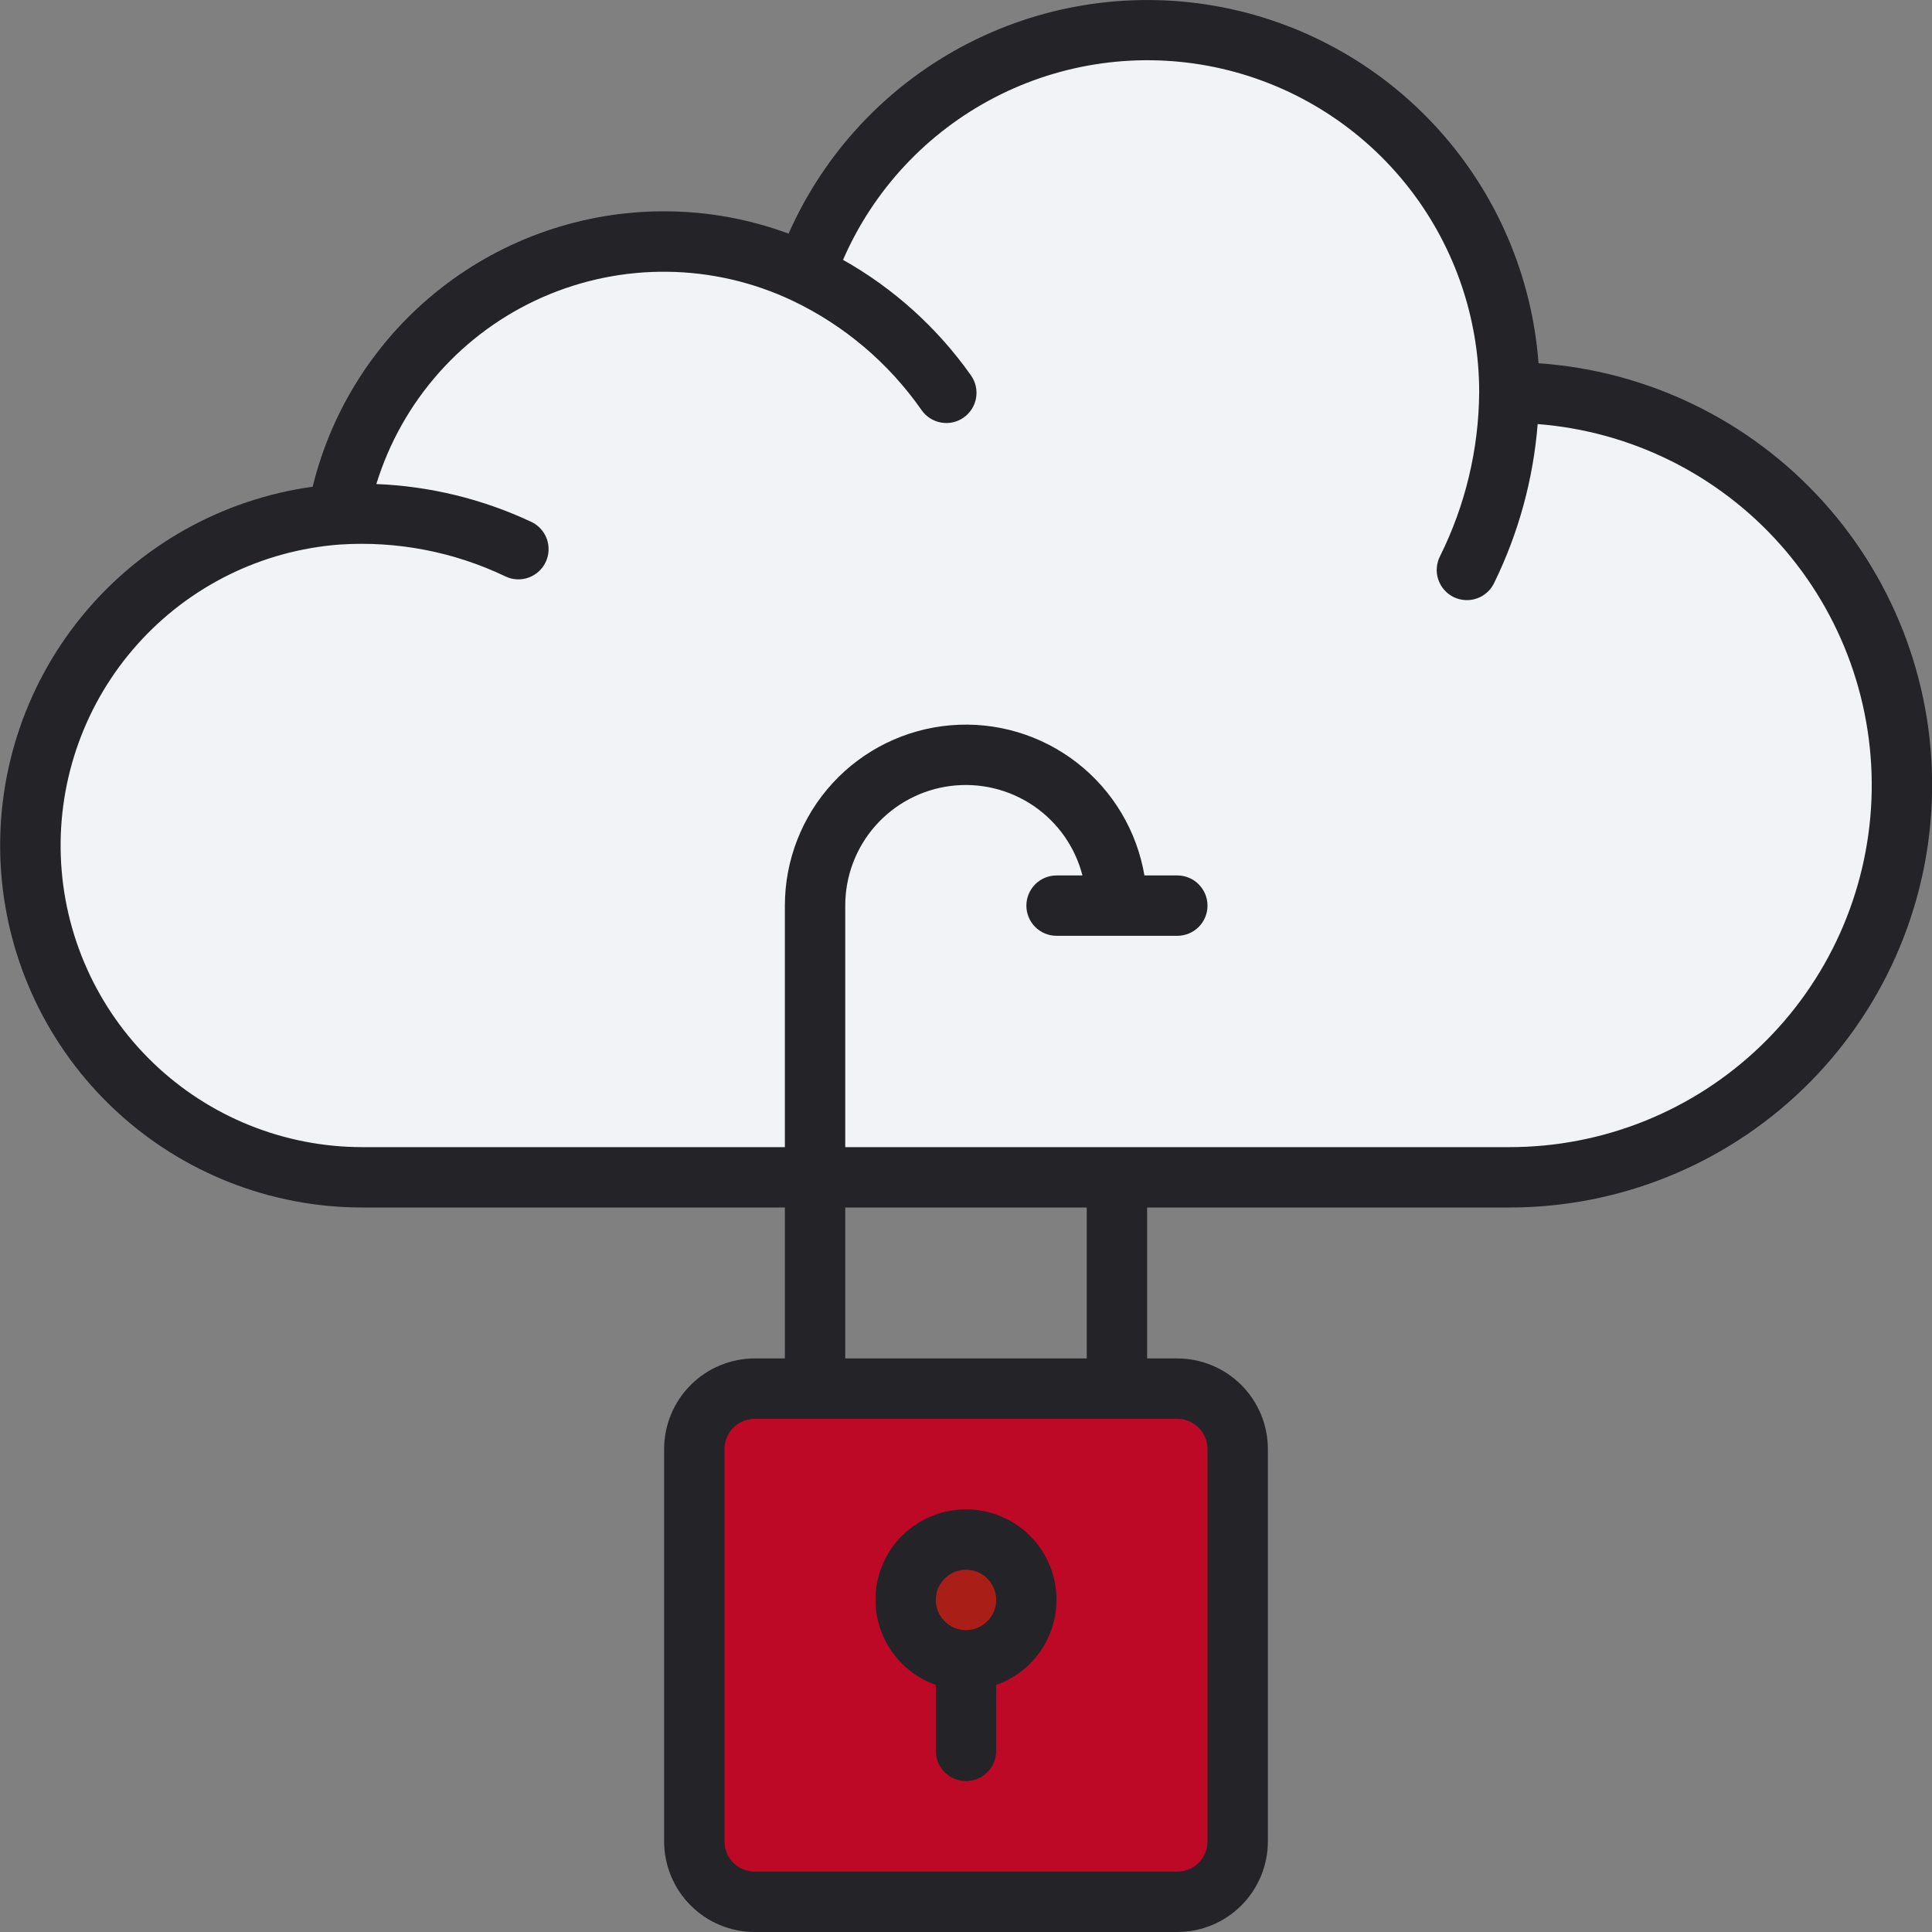 <svg width="48" height="48" viewBox="0 0 48 48" fill="none" xmlns="http://www.w3.org/2000/svg">
<rect x="0" y="0" width="48" height="48" fill="#808080" stroke="none"/>
<path d="M9 29.25C6.911 29.25 4.901 28.457 3.374 27.031C1.847 25.606 0.919 23.654 0.775 21.57C0.632 19.487 1.285 17.426 2.602 15.805C3.919 14.184 5.802 13.123 7.871 12.836L8.375 12.766L8.496 12.271C8.933 10.48 9.96 8.887 11.412 7.75C12.864 6.613 14.656 5.996 16.5 6.001C17.467 6 18.426 6.172 19.332 6.508L19.993 6.753L20.278 6.108C21.089 4.274 22.49 2.763 24.258 1.816C26.026 0.87 28.06 0.541 30.037 0.882C32.013 1.224 33.818 2.216 35.166 3.702C36.514 5.187 37.327 7.08 37.475 9.08L37.523 9.729L38.173 9.774C40.694 9.948 43.05 11.095 44.742 12.973C46.434 14.85 47.331 17.311 47.244 19.837C47.157 22.363 46.092 24.757 44.274 26.513C42.456 28.269 40.028 29.25 37.5 29.25H9Z" fill="#F1F3F7"/>
<path d="M29.25 34.5H18.75C17.922 34.5 17.25 35.172 17.25 36V45.75C17.25 46.578 17.922 47.25 18.75 47.25H29.25C30.078 47.25 30.75 46.578 30.75 45.75V36C30.75 35.172 30.078 34.5 29.25 34.5Z" fill="#BE0926"/>
<path d="M24 41.25C24.828 41.25 25.5 40.578 25.5 39.75C25.5 38.922 24.828 38.25 24 38.25C23.172 38.25 22.5 38.922 22.5 39.75C22.5 40.578 23.172 41.25 24 41.25Z" fill="#AA1E18"/>
<path d="M38.224 9.025C38.063 6.858 37.182 4.807 35.722 3.198C34.262 1.589 32.306 0.514 30.165 0.143C28.024 -0.227 25.82 0.129 23.905 1.155C21.989 2.181 20.471 3.817 19.592 5.805C18.603 5.437 17.555 5.25 16.5 5.25C14.489 5.249 12.535 5.922 10.952 7.163C9.369 8.403 8.247 10.139 7.768 12.093C5.51 12.405 3.455 13.562 2.018 15.331C0.581 17.1 -0.132 19.348 0.025 21.622C0.181 23.895 1.195 26.025 2.861 27.58C4.527 29.136 6.721 30 9 30H19.5V33.75H18.75C18.153 33.751 17.581 33.988 17.16 34.41C16.738 34.832 16.501 35.404 16.5 36V45.75C16.501 46.347 16.738 46.919 17.16 47.341C17.581 47.763 18.153 48 18.75 48H29.25C29.846 48 30.419 47.763 30.84 47.341C31.262 46.919 31.499 46.347 31.5 45.75V36C31.499 35.404 31.262 34.832 30.84 34.41C30.419 33.988 29.846 33.751 29.25 33.75H28.5V30H37.5C40.223 30.001 42.839 28.945 44.798 27.053C46.756 25.162 47.903 22.584 47.997 19.863C48.091 17.142 47.124 14.49 45.301 12.469C43.477 10.447 40.94 9.212 38.224 9.025ZM30 36V45.75C30 45.949 29.921 46.14 29.78 46.281C29.64 46.421 29.449 46.5 29.25 46.5H18.75C18.551 46.5 18.36 46.421 18.22 46.281C18.079 46.14 18 45.949 18 45.75V36C18 35.801 18.079 35.611 18.22 35.47C18.36 35.329 18.551 35.25 18.75 35.25H29.25C29.449 35.25 29.64 35.329 29.78 35.47C29.921 35.611 30 35.801 30 36ZM27 33.75H21V30H27V33.75ZM37.5 28.5H21V22.5C20.999 21.771 21.264 21.067 21.746 20.519C22.228 19.972 22.893 19.619 23.616 19.527C24.339 19.435 25.072 19.61 25.675 20.019C26.279 20.429 26.712 21.044 26.893 21.75H26.25C26.051 21.75 25.86 21.829 25.72 21.97C25.579 22.111 25.5 22.302 25.5 22.5C25.5 22.699 25.579 22.89 25.72 23.031C25.86 23.171 26.051 23.25 26.25 23.25H29.25C29.449 23.25 29.64 23.171 29.78 23.031C29.921 22.89 30 22.699 30 22.5C30 22.302 29.921 22.111 29.78 21.97C29.64 21.829 29.449 21.75 29.25 21.75H28.433C28.244 20.639 27.645 19.638 26.754 18.947C25.863 18.256 24.745 17.924 23.621 18.019C22.498 18.113 21.45 18.626 20.687 19.456C19.924 20.286 19.5 21.373 19.5 22.5V28.5H9C7.061 28.5 5.197 27.748 3.8 26.402C2.404 25.056 1.583 23.222 1.511 21.284C1.439 19.346 2.12 17.455 3.413 16.009C4.705 14.563 6.507 13.674 8.441 13.529H8.443C9.861 13.435 11.279 13.709 12.56 14.322C12.65 14.365 12.747 14.389 12.845 14.393C12.944 14.398 13.043 14.383 13.136 14.349C13.229 14.315 13.314 14.263 13.387 14.196C13.46 14.129 13.519 14.049 13.56 13.959C13.602 13.869 13.625 13.772 13.629 13.673C13.633 13.574 13.617 13.476 13.583 13.383C13.549 13.29 13.496 13.205 13.429 13.133C13.361 13.06 13.28 13.002 13.19 12.961C11.985 12.397 10.68 12.079 9.35 12.026C9.665 11.002 10.197 10.057 10.909 9.256C11.621 8.455 12.497 7.817 13.478 7.385C14.459 6.953 15.521 6.737 16.592 6.752C17.664 6.766 18.72 7.012 19.688 7.47C20.975 8.083 22.081 9.02 22.896 10.189C22.953 10.27 23.024 10.339 23.108 10.392C23.191 10.445 23.284 10.481 23.381 10.498C23.478 10.516 23.577 10.514 23.674 10.492C23.77 10.471 23.861 10.431 23.942 10.374C24.023 10.317 24.091 10.245 24.144 10.162C24.197 10.079 24.233 9.986 24.25 9.888C24.267 9.791 24.264 9.692 24.243 9.595C24.221 9.499 24.181 9.408 24.124 9.327C23.29 8.146 22.204 7.165 20.945 6.456C21.7 4.717 23.032 3.292 24.715 2.42C26.399 1.548 28.332 1.283 30.188 1.67C32.044 2.057 33.71 3.072 34.906 4.544C36.101 6.016 36.752 7.854 36.75 9.75C36.739 11.162 36.406 12.552 35.779 13.815C35.733 13.904 35.705 14.002 35.697 14.102C35.689 14.202 35.701 14.302 35.733 14.397C35.765 14.492 35.815 14.58 35.881 14.655C35.947 14.731 36.028 14.792 36.118 14.836C36.209 14.879 36.307 14.904 36.407 14.909C36.507 14.915 36.607 14.899 36.701 14.865C36.795 14.831 36.882 14.778 36.955 14.71C37.029 14.642 37.088 14.559 37.129 14.468C37.73 13.236 38.094 11.903 38.203 10.536C40.523 10.716 42.682 11.788 44.228 13.526C45.774 15.264 46.587 17.533 46.496 19.857C46.405 22.181 45.417 24.38 43.74 25.991C42.062 27.603 39.826 28.502 37.5 28.5Z" fill="#232328"/>
<path d="M24 37.5C23.47 37.499 22.956 37.686 22.551 38.027C22.145 38.368 21.873 38.842 21.783 39.364C21.694 39.887 21.792 40.424 22.06 40.881C22.328 41.339 22.75 41.686 23.25 41.862V43.5C23.25 43.699 23.329 43.89 23.47 44.03C23.61 44.171 23.801 44.25 24 44.25C24.199 44.25 24.39 44.171 24.53 44.03C24.671 43.89 24.75 43.699 24.75 43.5V41.862C25.25 41.686 25.672 41.339 25.94 40.881C26.208 40.424 26.306 39.887 26.216 39.364C26.127 38.842 25.855 38.368 25.449 38.027C25.044 37.686 24.53 37.499 24 37.5ZM24 40.5C23.852 40.5 23.707 40.456 23.583 40.374C23.46 40.291 23.364 40.174 23.307 40.037C23.25 39.9 23.235 39.749 23.264 39.604C23.293 39.458 23.365 39.325 23.47 39.22C23.575 39.115 23.708 39.043 23.854 39.014C23.999 38.986 24.15 39 24.287 39.057C24.424 39.114 24.541 39.21 24.624 39.333C24.706 39.457 24.75 39.602 24.75 39.75C24.75 39.949 24.671 40.14 24.53 40.28C24.39 40.421 24.199 40.5 24 40.5Z" fill="#232328"/>
</svg>
